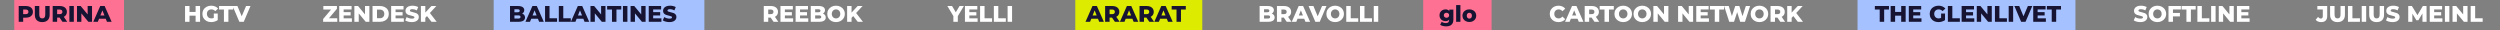 <?xml version="1.0" encoding="UTF-8"?> <svg xmlns="http://www.w3.org/2000/svg" width="3327" height="40" viewBox="0 0 3327 40" fill="none"><rect x="0" y="0" width="3327" height="40" fill="#808080" stroke="none"/> <rect x="657" width="280.361" height="40" fill="#A6C1FF"></rect> <rect x="2472" width="290" height="40" fill="#A6C1FF"></rect> <rect x="1894" width="91" height="40" fill="#FF7193"></rect> <rect x="19" width="146" height="40" fill="#FF7193"></rect> <rect x="1431" width="169" height="40" fill="#DDEB00"></rect> <path d="M34.502 8C36.402 8 38.052 8.32 39.452 8.96C40.852 9.58 41.932 10.48 42.692 11.66C43.452 12.82 43.832 14.19 43.832 15.77C43.832 17.35 43.452 18.72 42.692 19.88C41.932 21.04 40.852 21.94 39.452 22.58C38.052 23.2 36.402 23.51 34.502 23.51H30.842V29H24.902V8H34.502ZM34.142 18.83C35.362 18.83 36.282 18.57 36.902 18.05C37.522 17.51 37.832 16.75 37.832 15.77C37.832 14.79 37.522 14.03 36.902 13.49C36.282 12.95 35.362 12.68 34.142 12.68H30.842V18.83H34.142ZM56.213 29.42C53.093 29.42 50.663 28.57 48.923 26.87C47.203 25.17 46.343 22.76 46.343 19.64V8H52.283V19.46C52.283 22.82 53.613 24.5 56.273 24.5C58.913 24.5 60.233 22.82 60.233 19.46V8H66.083V19.64C66.083 22.76 65.213 25.17 63.473 26.87C61.753 28.57 59.333 29.42 56.213 29.42ZM79.287 23.42H76.047V29H70.107V8H79.707C81.607 8 83.257 8.32 84.657 8.96C86.057 9.58 87.137 10.48 87.897 11.66C88.657 12.82 89.037 14.19 89.037 15.77C89.037 17.29 88.677 18.62 87.957 19.76C87.257 20.88 86.247 21.76 84.927 22.4L89.457 29H83.097L79.287 23.42ZM83.037 15.77C83.037 14.79 82.727 14.03 82.107 13.49C81.487 12.95 80.567 12.68 79.347 12.68H76.047V18.83H79.347C80.567 18.83 81.487 18.57 82.107 18.05C82.727 17.51 83.037 16.75 83.037 15.77ZM92.314 8H98.254V29H92.314V8ZM122.46 8V29H117.57L108.3 17.81V29H102.48V8H107.37L116.64 19.19V8H122.46ZM140.72 24.92H131.84L130.19 29H124.13L133.4 8H139.25L148.55 29H142.37L140.72 24.92ZM138.98 20.54L136.28 13.82L133.58 20.54H138.98ZM694.86 18.05C696.06 18.47 697 19.13 697.68 20.03C698.36 20.91 698.7 21.98 698.7 23.24C698.7 25.08 697.96 26.5 696.48 27.5C695 28.5 692.86 29 690.06 29H678.72V8H689.46C692.14 8 694.18 8.5 695.58 9.5C696.98 10.48 697.68 11.81 697.68 13.49C697.68 14.49 697.43 15.39 696.93 16.19C696.45 16.97 695.76 17.59 694.86 18.05ZM684.6 12.29V16.34H688.68C690.68 16.34 691.68 15.66 691.68 14.3C691.68 12.96 690.68 12.29 688.68 12.29H684.6ZM689.58 24.71C691.66 24.71 692.7 24 692.7 22.58C692.7 21.16 691.66 20.45 689.58 20.45H684.6V24.71H689.58ZM715.847 24.92H706.967L705.317 29H699.257L708.527 8H714.377L723.677 29H717.497L715.847 24.92ZM714.107 20.54L711.407 13.82L708.707 20.54H714.107ZM725.361 8H731.301V24.29H741.321V29H725.361V8ZM743.671 8H749.611V24.29H759.631V29H743.671V8ZM776.286 24.92H767.406L765.756 29H759.696L768.966 8H774.816L784.116 29H777.936L776.286 24.92ZM774.546 20.54L771.846 13.82L769.146 20.54H774.546ZM805.78 8V29H800.89L791.62 17.81V29H785.8V8H790.69L799.96 19.19V8H805.78ZM814.44 12.71H807.99V8H826.8V12.71H820.38V29H814.44V12.71ZM829.013 8H834.953V29H829.013V8ZM859.159 8V29H854.269L844.999 17.81V29H839.179V8H844.069L853.339 19.19V8H859.159ZM880.209 24.41V29H863.349V8H879.819V12.59H869.229V16.13H878.559V20.57H869.229V24.41H880.209ZM890.885 29.42C889.185 29.42 887.535 29.21 885.935 28.79C884.335 28.37 883.035 27.81 882.035 27.11L883.985 22.73C884.925 23.35 886.015 23.85 887.255 24.23C888.495 24.61 889.715 24.8 890.915 24.8C893.195 24.8 894.335 24.23 894.335 23.09C894.335 22.49 894.005 22.05 893.345 21.77C892.705 21.47 891.665 21.16 890.225 20.84C888.645 20.5 887.325 20.14 886.265 19.76C885.205 19.36 884.295 18.73 883.535 17.87C882.775 17.01 882.395 15.85 882.395 14.39C882.395 13.11 882.745 11.96 883.445 10.94C884.145 9.9 885.185 9.08 886.565 8.48C887.965 7.88 889.675 7.58 891.695 7.58C893.075 7.58 894.435 7.74 895.775 8.06C897.115 8.36 898.295 8.81 899.315 9.41L897.485 13.82C895.485 12.74 893.545 12.2 891.665 12.2C890.485 12.2 889.625 12.38 889.085 12.74C888.545 13.08 888.275 13.53 888.275 14.09C888.275 14.65 888.595 15.07 889.235 15.35C889.875 15.63 890.905 15.92 892.325 16.22C893.925 16.56 895.245 16.93 896.285 17.33C897.345 17.71 898.255 18.33 899.015 19.19C899.795 20.03 900.185 21.18 900.185 22.64C900.185 23.9 899.835 25.04 899.135 26.06C898.435 27.08 897.385 27.9 895.985 28.52C894.585 29.12 892.885 29.42 890.885 29.42ZM1461.19 24.92H1452.31L1450.66 29H1444.6L1453.87 8H1459.72L1469.02 29H1462.84L1461.19 24.92ZM1459.45 20.54L1456.75 13.82L1454.05 20.54H1459.45ZM1479.88 23.42H1476.64V29H1470.7V8H1480.3C1482.2 8 1483.85 8.32 1485.25 8.96C1486.65 9.58 1487.73 10.48 1488.49 11.66C1489.25 12.82 1489.63 14.19 1489.63 15.77C1489.63 17.29 1489.27 18.62 1488.55 19.76C1487.85 20.88 1486.84 21.76 1485.52 22.4L1490.05 29H1483.69L1479.88 23.42ZM1483.63 15.77C1483.63 14.79 1483.32 14.03 1482.7 13.49C1482.08 12.95 1481.16 12.68 1479.94 12.68H1476.64V18.83H1479.94C1481.16 18.83 1482.08 18.57 1482.7 18.05C1483.32 17.51 1483.63 16.75 1483.63 15.77ZM1506.98 24.92H1498.1L1496.45 29H1490.39L1499.66 8H1505.51L1514.81 29H1508.63L1506.98 24.92ZM1505.24 20.54L1502.54 13.82L1499.84 20.54H1505.24ZM1525.67 23.42H1522.43V29H1516.49V8H1526.09C1527.99 8 1529.64 8.32 1531.04 8.96C1532.44 9.58 1533.52 10.48 1534.28 11.66C1535.04 12.82 1535.42 14.19 1535.42 15.77C1535.42 17.29 1535.06 18.62 1534.34 19.76C1533.64 20.88 1532.63 21.76 1531.31 22.4L1535.84 29H1529.48L1525.67 23.42ZM1529.42 15.77C1529.42 14.79 1529.11 14.03 1528.49 13.49C1527.87 12.95 1526.95 12.68 1525.73 12.68H1522.43V18.83H1525.73C1526.95 18.83 1527.87 18.57 1528.49 18.05C1529.11 17.51 1529.42 16.75 1529.42 15.77ZM1552.77 24.92H1543.89L1542.24 29H1536.18L1545.45 8H1551.3L1560.6 29H1554.42L1552.77 24.92ZM1551.03 20.54L1548.33 13.82L1545.63 20.54H1551.03ZM1565.7 12.71H1559.25V8H1578.06V12.71H1571.64V29H1565.7V12.71ZM1934.17 12.74V26.03C1934.17 29.05 1933.35 31.31 1931.71 32.81C1930.07 34.33 1927.71 35.09 1924.63 35.09C1923.03 35.09 1921.53 34.91 1920.13 34.55C1918.73 34.19 1917.54 33.66 1916.56 32.96L1918.63 28.97C1919.29 29.51 1920.12 29.93 1921.12 30.23C1922.14 30.55 1923.14 30.71 1924.12 30.71C1925.62 30.71 1926.72 30.38 1927.42 29.72C1928.12 29.06 1928.47 28.08 1928.47 26.78V26.24C1927.37 27.52 1925.76 28.16 1923.64 28.16C1922.2 28.16 1920.87 27.84 1919.65 27.2C1918.43 26.54 1917.46 25.62 1916.74 24.44C1916.02 23.24 1915.66 21.86 1915.66 20.3C1915.66 18.76 1916.02 17.4 1916.74 16.22C1917.46 15.02 1918.43 14.1 1919.65 13.46C1920.87 12.8 1922.2 12.47 1923.64 12.47C1925.96 12.47 1927.66 13.22 1928.74 14.72V12.74H1934.17ZM1924.99 23.63C1926.01 23.63 1926.85 23.32 1927.51 22.7C1928.19 22.08 1928.53 21.28 1928.53 20.3C1928.53 19.32 1928.2 18.53 1927.54 17.93C1926.88 17.31 1926.03 17 1924.99 17C1923.95 17 1923.09 17.31 1922.41 17.93C1921.75 18.53 1921.42 19.32 1921.42 20.3C1921.42 21.28 1921.76 22.08 1922.44 22.7C1923.12 23.32 1923.97 23.63 1924.99 23.63ZM1937.83 6.74H1943.53V29H1937.83V6.74ZM1955.4 29.27C1953.66 29.27 1952.09 28.91 1950.69 28.19C1949.29 27.47 1948.19 26.47 1947.39 25.19C1946.61 23.91 1946.22 22.46 1946.22 20.84C1946.22 19.24 1946.61 17.8 1947.39 16.52C1948.19 15.24 1949.28 14.25 1950.66 13.55C1952.06 12.83 1953.64 12.47 1955.4 12.47C1957.16 12.47 1958.74 12.83 1960.14 13.55C1961.54 14.25 1962.63 15.24 1963.41 16.52C1964.19 17.78 1964.58 19.22 1964.58 20.84C1964.58 22.46 1964.19 23.91 1963.41 25.19C1962.63 26.47 1961.54 27.47 1960.14 28.19C1958.74 28.91 1957.16 29.27 1955.4 29.27ZM1955.4 24.74C1956.4 24.74 1957.22 24.4 1957.86 23.72C1958.5 23.02 1958.82 22.06 1958.82 20.84C1958.82 19.64 1958.5 18.7 1957.86 18.02C1957.22 17.34 1956.4 17 1955.4 17C1954.4 17 1953.58 17.34 1952.94 18.02C1952.3 18.7 1951.98 19.64 1951.98 20.84C1951.98 22.06 1952.3 23.02 1952.94 23.72C1953.58 24.4 1954.4 24.74 1955.4 24.74ZM2501.5 12.71H2495.05V8H2513.86V12.71H2507.44V29H2501.5V12.71ZM2536.05 8V29H2530.11V20.81H2522.01V29H2516.07V8H2522.01V15.89H2530.11V8H2536.05ZM2557.1 24.41V29H2540.24V8H2556.71V12.59H2546.12V16.13H2555.45V20.57H2546.12V24.41H2557.1ZM2583.2 18.05H2588.45V26.75C2587.25 27.61 2585.87 28.27 2584.31 28.73C2582.75 29.19 2581.19 29.42 2579.63 29.42C2577.43 29.42 2575.45 28.96 2573.69 28.04C2571.93 27.1 2570.55 25.8 2569.55 24.14C2568.55 22.48 2568.05 20.6 2568.05 18.5C2568.05 16.4 2568.55 14.52 2569.55 12.86C2570.55 11.2 2571.94 9.91 2573.72 8.99C2575.5 8.05 2577.51 7.58 2579.75 7.58C2581.71 7.58 2583.47 7.91 2585.03 8.57C2586.59 9.23 2587.89 10.18 2588.93 11.42L2585.15 14.84C2583.73 13.28 2582.03 12.5 2580.05 12.5C2578.25 12.5 2576.8 13.05 2575.7 14.15C2574.6 15.23 2574.05 16.68 2574.05 18.5C2574.05 19.66 2574.3 20.7 2574.8 21.62C2575.3 22.52 2576 23.23 2576.9 23.75C2577.8 24.25 2578.83 24.5 2579.99 24.5C2581.13 24.5 2582.2 24.27 2583.2 23.81V18.05ZM2592.22 8H2598.16V24.29H2608.18V29H2592.22V8ZM2627.39 24.41V29H2610.53V8H2627V12.59H2616.41V16.13H2625.74V20.57H2616.41V24.41H2627.39ZM2650.66 8V29H2645.77L2636.5 17.81V29H2630.68V8H2635.57L2644.84 19.19V8H2650.66ZM2654.85 8H2660.79V24.29H2670.81V29H2654.85V8ZM2673.16 8H2679.1V29H2673.16V8ZM2704.57 8L2695.57 29H2689.72L2680.75 8H2687.17L2692.87 21.68L2698.69 8H2704.57ZM2722.66 24.41V29H2705.8V8H2722.27V12.59H2711.68V16.13H2721.01V20.57H2711.68V24.41H2722.66ZM2730.43 12.71H2723.98V8H2742.79V12.71H2736.37V29H2730.43V12.71Z" fill="#161432"></path> <path d="M266.249 8V29H260.309V20.81H252.209V29H246.269V8H252.209V15.89H260.309V8H266.249ZM284.509 18.05H289.759V26.75C288.559 27.61 287.179 28.27 285.619 28.73C284.059 29.19 282.499 29.42 280.939 29.42C278.739 29.42 276.759 28.96 274.999 28.04C273.239 27.1 271.859 25.8 270.859 24.14C269.859 22.48 269.359 20.6 269.359 18.5C269.359 16.4 269.859 14.52 270.859 12.86C271.859 11.2 273.249 9.91 275.029 8.99C276.809 8.05 278.819 7.58 281.059 7.58C283.019 7.58 284.779 7.91 286.339 8.57C287.899 9.23 289.199 10.18 290.239 11.42L286.459 14.84C285.039 13.28 283.339 12.5 281.359 12.5C279.559 12.5 278.109 13.05 277.009 14.15C275.909 15.23 275.359 16.68 275.359 18.5C275.359 19.66 275.609 20.7 276.109 21.62C276.609 22.52 277.309 23.23 278.209 23.75C279.109 24.25 280.139 24.5 281.299 24.5C282.439 24.5 283.509 24.27 284.509 23.81V18.05ZM297.995 12.71H291.545V8H310.355V12.71H303.935V29H297.995V12.71ZM333.37 8L324.37 29H318.52L309.55 8H315.97L321.67 21.68L327.49 8H333.37ZM448.834 24.29V29H430.024V25.28L440.614 12.71H430.294V8H448.384V11.72L437.794 24.29H448.834ZM468.295 24.41V29H451.435V8H467.905V12.59H457.315V16.13H466.645V20.57H457.315V24.41H468.295ZM491.571 8V29H486.681L477.411 17.81V29H471.591V8H476.481L485.751 19.19V8H491.571ZM495.761 8H505.691C507.991 8 510.031 8.43 511.811 9.29C513.591 10.15 514.971 11.37 515.951 12.95C516.931 14.53 517.421 16.38 517.421 18.5C517.421 20.62 516.931 22.47 515.951 24.05C514.971 25.63 513.591 26.85 511.811 27.71C510.031 28.57 507.991 29 505.691 29H495.761V8ZM505.451 24.26C507.251 24.26 508.691 23.75 509.771 22.73C510.871 21.71 511.421 20.3 511.421 18.5C511.421 16.7 510.871 15.29 509.771 14.27C508.691 13.25 507.251 12.74 505.451 12.74H501.701V24.26H505.451ZM537.406 24.41V29H520.546V8H537.016V12.59H526.426V16.13H535.756V20.57H526.426V24.41H537.406ZM548.083 29.42C546.383 29.42 544.733 29.21 543.133 28.79C541.533 28.37 540.233 27.81 539.233 27.11L541.183 22.73C542.123 23.35 543.213 23.85 544.453 24.23C545.693 24.61 546.913 24.8 548.113 24.8C550.393 24.8 551.533 24.23 551.533 23.09C551.533 22.49 551.203 22.05 550.543 21.77C549.903 21.47 548.863 21.16 547.423 20.84C545.843 20.5 544.523 20.14 543.463 19.76C542.403 19.36 541.493 18.73 540.733 17.87C539.973 17.01 539.593 15.85 539.593 14.39C539.593 13.11 539.943 11.96 540.643 10.94C541.343 9.9 542.383 9.08 543.763 8.48C545.163 7.88 546.873 7.58 548.893 7.58C550.273 7.58 551.633 7.74 552.973 8.06C554.313 8.36 555.493 8.81 556.513 9.41L554.683 13.82C552.683 12.74 550.743 12.2 548.863 12.2C547.683 12.2 546.823 12.38 546.283 12.74C545.743 13.08 545.473 13.53 545.473 14.09C545.473 14.65 545.793 15.07 546.433 15.35C547.073 15.63 548.103 15.92 549.523 16.22C551.123 16.56 552.443 16.93 553.483 17.33C554.543 17.71 555.453 18.33 556.213 19.19C556.993 20.03 557.383 21.18 557.383 22.64C557.383 23.9 557.033 25.04 556.333 26.06C555.633 27.08 554.583 27.9 553.183 28.52C551.783 29.12 550.083 29.42 548.083 29.42ZM568.226 21.38L566.006 23.75V29H560.126V8H566.006V16.73L574.136 8H580.676L572.096 17.3L581.126 29H574.226L568.226 21.38ZM1025.61 23.42H1022.37V29H1016.43V8H1026.03C1027.93 8 1029.58 8.32 1030.98 8.96C1032.38 9.58 1033.46 10.48 1034.22 11.66C1034.98 12.82 1035.36 14.19 1035.36 15.77C1035.36 17.29 1035 18.62 1034.28 19.76C1033.58 20.88 1032.57 21.76 1031.25 22.4L1035.78 29H1029.42L1025.61 23.42ZM1029.36 15.77C1029.36 14.79 1029.05 14.03 1028.43 13.49C1027.81 12.95 1026.89 12.68 1025.67 12.68H1022.37V18.83H1025.67C1026.89 18.83 1027.81 18.57 1028.43 18.05C1029.05 17.51 1029.36 16.75 1029.36 15.77ZM1055.49 24.41V29H1038.63V8H1055.1V12.59H1044.51V16.13H1053.84V20.57H1044.51V24.41H1055.49ZM1075.65 24.41V29H1058.79V8H1075.26V12.59H1064.67V16.13H1074V20.57H1064.67V24.41H1075.65ZM1095.08 18.05C1096.28 18.47 1097.22 19.13 1097.9 20.03C1098.58 20.91 1098.92 21.98 1098.92 23.24C1098.92 25.08 1098.18 26.5 1096.7 27.5C1095.22 28.5 1093.08 29 1090.28 29H1078.94V8H1089.68C1092.36 8 1094.4 8.5 1095.8 9.5C1097.2 10.48 1097.9 11.81 1097.9 13.49C1097.9 14.49 1097.65 15.39 1097.15 16.19C1096.67 16.97 1095.98 17.59 1095.08 18.05ZM1084.82 12.29V16.34H1088.9C1090.9 16.34 1091.9 15.66 1091.9 14.3C1091.9 12.96 1090.9 12.29 1088.9 12.29H1084.82ZM1089.8 24.71C1091.88 24.71 1092.92 24 1092.92 22.58C1092.92 21.16 1091.88 20.45 1089.8 20.45H1084.82V24.71H1089.8ZM1112.59 29.42C1110.37 29.42 1108.37 28.95 1106.59 28.01C1104.83 27.07 1103.44 25.77 1102.42 24.11C1101.42 22.45 1100.92 20.58 1100.92 18.5C1100.92 16.42 1101.42 14.55 1102.42 12.89C1103.44 11.23 1104.83 9.93 1106.59 8.99C1108.37 8.05 1110.37 7.58 1112.59 7.58C1114.81 7.58 1116.8 8.05 1118.56 8.99C1120.34 9.93 1121.73 11.23 1122.73 12.89C1123.75 14.55 1124.26 16.42 1124.26 18.5C1124.26 20.58 1123.75 22.45 1122.73 24.11C1121.73 25.77 1120.34 27.07 1118.56 28.01C1116.8 28.95 1114.81 29.42 1112.59 29.42ZM1112.59 24.5C1113.65 24.5 1114.61 24.25 1115.47 23.75C1116.33 23.25 1117.01 22.55 1117.51 21.65C1118.01 20.73 1118.26 19.68 1118.26 18.5C1118.26 17.32 1118.01 16.28 1117.51 15.38C1117.01 14.46 1116.33 13.75 1115.47 13.25C1114.61 12.75 1113.65 12.5 1112.59 12.5C1111.53 12.5 1110.57 12.75 1109.71 13.25C1108.85 13.75 1108.17 14.46 1107.67 15.38C1107.17 16.28 1106.92 17.32 1106.92 18.5C1106.92 19.68 1107.17 20.73 1107.67 21.65C1108.17 22.55 1108.85 23.25 1109.71 23.75C1110.57 24.25 1111.53 24.5 1112.59 24.5ZM1135.47 21.38L1133.25 23.75V29H1127.37V8H1133.25V16.73L1141.38 8H1147.92L1139.34 17.3L1148.37 29H1141.47L1135.47 21.38ZM1274.68 21.47V29H1268.74V21.38L1260.73 8H1267L1271.98 16.34L1276.96 8H1282.72L1274.68 21.47ZM1301 24.41V29H1284.14V8H1300.61V12.59H1290.02V16.13H1299.35V20.57H1290.02V24.41H1301ZM1304.3 8H1310.24V24.29H1320.26V29H1304.3V8ZM1322.61 8H1328.55V24.29H1338.57V29H1322.61V8ZM1340.92 8H1346.86V29H1340.92V8ZM1692.45 18.05C1693.65 18.47 1694.59 19.13 1695.27 20.03C1695.95 20.91 1696.29 21.98 1696.29 23.24C1696.29 25.08 1695.55 26.5 1694.07 27.5C1692.59 28.5 1690.45 29 1687.65 29H1676.31V8H1687.05C1689.73 8 1691.77 8.5 1693.17 9.5C1694.57 10.48 1695.27 11.81 1695.27 13.49C1695.27 14.49 1695.02 15.39 1694.52 16.19C1694.04 16.97 1693.35 17.59 1692.45 18.05ZM1682.19 12.29V16.34H1686.27C1688.27 16.34 1689.27 15.66 1689.27 14.3C1689.27 12.96 1688.27 12.29 1686.27 12.29H1682.19ZM1687.17 24.71C1689.25 24.71 1690.29 24 1690.29 22.58C1690.29 21.16 1689.25 20.45 1687.17 20.45H1682.19V24.71H1687.17ZM1708.54 23.42H1705.3V29H1699.36V8H1708.96C1710.86 8 1712.51 8.32 1713.91 8.96C1715.31 9.58 1716.39 10.48 1717.15 11.66C1717.91 12.82 1718.29 14.19 1718.29 15.77C1718.29 17.29 1717.93 18.62 1717.21 19.76C1716.51 20.88 1715.5 21.76 1714.18 22.4L1718.71 29H1712.35L1708.54 23.42ZM1712.29 15.77C1712.29 14.79 1711.98 14.03 1711.36 13.49C1710.74 12.95 1709.82 12.68 1708.6 12.68H1705.3V18.83H1708.6C1709.82 18.83 1710.74 18.57 1711.36 18.05C1711.98 17.51 1712.29 16.75 1712.29 15.77ZM1735.64 24.92H1726.76L1725.11 29H1719.05L1728.32 8H1734.17L1743.47 29H1737.29L1735.64 24.92ZM1733.9 20.54L1731.2 13.82L1728.5 20.54H1733.9ZM1765.28 8L1756.28 29H1750.43L1741.46 8H1747.88L1753.58 21.68L1759.4 8H1765.28ZM1776.81 29.42C1774.59 29.42 1772.59 28.95 1770.81 28.01C1769.05 27.07 1767.66 25.77 1766.64 24.11C1765.64 22.45 1765.14 20.58 1765.14 18.5C1765.14 16.42 1765.64 14.55 1766.64 12.89C1767.66 11.23 1769.05 9.93 1770.81 8.99C1772.59 8.05 1774.59 7.58 1776.81 7.58C1779.03 7.58 1781.02 8.05 1782.78 8.99C1784.56 9.93 1785.95 11.23 1786.95 12.89C1787.97 14.55 1788.48 16.42 1788.48 18.5C1788.48 20.58 1787.97 22.45 1786.95 24.11C1785.95 25.77 1784.56 27.07 1782.78 28.01C1781.02 28.95 1779.03 29.42 1776.81 29.42ZM1776.81 24.5C1777.87 24.5 1778.83 24.25 1779.69 23.75C1780.55 23.25 1781.23 22.55 1781.73 21.65C1782.23 20.73 1782.48 19.68 1782.48 18.5C1782.48 17.32 1782.23 16.28 1781.73 15.38C1781.23 14.46 1780.55 13.75 1779.69 13.25C1778.83 12.75 1777.87 12.5 1776.81 12.5C1775.75 12.5 1774.79 12.75 1773.93 13.25C1773.07 13.75 1772.39 14.46 1771.89 15.38C1771.39 16.28 1771.14 17.32 1771.14 18.5C1771.14 19.68 1771.39 20.73 1771.89 21.65C1772.39 22.55 1773.07 23.25 1773.93 23.75C1774.79 24.25 1775.75 24.5 1776.81 24.5ZM1791.59 8H1797.53V24.29H1807.55V29H1791.59V8ZM1809.9 8H1815.84V24.29H1825.86V29H1809.9V8ZM1828.21 8H1834.15V29H1828.21V8ZM2073.99 29.42C2071.79 29.42 2069.81 28.96 2068.05 28.04C2066.31 27.1 2064.94 25.8 2063.94 24.14C2062.94 22.48 2062.44 20.6 2062.44 18.5C2062.44 16.4 2062.94 14.52 2063.94 12.86C2064.94 11.2 2066.31 9.91 2068.05 8.99C2069.81 8.05 2071.79 7.58 2073.99 7.58C2075.91 7.58 2077.64 7.92 2079.18 8.6C2080.72 9.28 2082 10.26 2083.02 11.54L2079.24 14.96C2077.88 13.32 2076.23 12.5 2074.29 12.5C2073.15 12.5 2072.13 12.75 2071.23 13.25C2070.35 13.75 2069.66 14.46 2069.16 15.38C2068.68 16.28 2068.44 17.32 2068.44 18.5C2068.44 19.68 2068.68 20.73 2069.16 21.65C2069.66 22.55 2070.35 23.25 2071.23 23.75C2072.13 24.25 2073.15 24.5 2074.29 24.5C2076.23 24.5 2077.88 23.68 2079.24 22.04L2083.02 25.46C2082 26.74 2080.72 27.72 2079.18 28.4C2077.64 29.08 2075.91 29.42 2073.99 29.42ZM2099.39 24.92H2090.51L2088.86 29H2082.8L2092.07 8H2097.92L2107.22 29H2101.04L2099.39 24.92ZM2097.65 20.54L2094.95 13.82L2092.25 20.54H2097.65ZM2118.09 23.42H2114.85V29H2108.91V8H2118.51C2120.41 8 2122.06 8.32 2123.46 8.96C2124.86 9.58 2125.94 10.48 2126.7 11.66C2127.46 12.82 2127.84 14.19 2127.84 15.77C2127.84 17.29 2127.48 18.62 2126.76 19.76C2126.06 20.88 2125.05 21.76 2123.73 22.4L2128.26 29H2121.9L2118.09 23.42ZM2121.84 15.77C2121.84 14.79 2121.53 14.03 2120.91 13.49C2120.29 12.95 2119.37 12.68 2118.15 12.68H2114.85V18.83H2118.15C2119.37 18.83 2120.29 18.57 2120.91 18.05C2121.53 17.51 2121.84 16.75 2121.84 15.77ZM2135.29 12.71H2128.84V8H2147.65V12.71H2141.23V29H2135.29V12.71ZM2160.16 29.42C2157.94 29.42 2155.94 28.95 2154.16 28.01C2152.4 27.07 2151.01 25.77 2149.99 24.11C2148.99 22.45 2148.49 20.58 2148.49 18.5C2148.49 16.42 2148.99 14.55 2149.99 12.89C2151.01 11.23 2152.4 9.93 2154.16 8.99C2155.94 8.05 2157.94 7.58 2160.16 7.58C2162.38 7.58 2164.37 8.05 2166.13 8.99C2167.91 9.93 2169.3 11.23 2170.3 12.89C2171.32 14.55 2171.83 16.42 2171.83 18.5C2171.83 20.58 2171.32 22.45 2170.3 24.11C2169.3 25.77 2167.91 27.07 2166.13 28.01C2164.37 28.95 2162.38 29.42 2160.16 29.42ZM2160.16 24.5C2161.22 24.5 2162.18 24.25 2163.04 23.75C2163.9 23.25 2164.58 22.55 2165.08 21.65C2165.58 20.73 2165.83 19.68 2165.83 18.5C2165.83 17.32 2165.58 16.28 2165.08 15.38C2164.58 14.46 2163.9 13.75 2163.04 13.25C2162.18 12.75 2161.22 12.5 2160.16 12.5C2159.1 12.5 2158.14 12.75 2157.28 13.25C2156.42 13.75 2155.74 14.46 2155.24 15.38C2154.74 16.28 2154.49 17.32 2154.49 18.5C2154.49 19.68 2154.74 20.73 2155.24 21.65C2155.74 22.55 2156.42 23.25 2157.28 23.75C2158.14 24.25 2159.1 24.5 2160.16 24.5ZM2185.53 29.42C2183.31 29.42 2181.31 28.95 2179.53 28.01C2177.77 27.07 2176.38 25.77 2175.36 24.11C2174.36 22.45 2173.86 20.58 2173.86 18.5C2173.86 16.42 2174.36 14.55 2175.36 12.89C2176.38 11.23 2177.77 9.93 2179.53 8.99C2181.31 8.05 2183.31 7.58 2185.53 7.58C2187.75 7.58 2189.74 8.05 2191.5 8.99C2193.28 9.93 2194.67 11.23 2195.67 12.89C2196.69 14.55 2197.2 16.42 2197.2 18.5C2197.2 20.58 2196.69 22.45 2195.67 24.11C2194.67 25.77 2193.28 27.07 2191.5 28.01C2189.74 28.95 2187.75 29.42 2185.53 29.42ZM2185.53 24.5C2186.59 24.5 2187.55 24.25 2188.41 23.75C2189.27 23.25 2189.95 22.55 2190.45 21.65C2190.95 20.73 2191.2 19.68 2191.2 18.5C2191.2 17.32 2190.95 16.28 2190.45 15.38C2189.95 14.46 2189.27 13.75 2188.41 13.25C2187.55 12.75 2186.59 12.5 2185.53 12.5C2184.47 12.5 2183.51 12.75 2182.65 13.25C2181.79 13.75 2181.11 14.46 2180.61 15.38C2180.11 16.28 2179.86 17.32 2179.86 18.5C2179.86 19.68 2180.11 20.73 2180.61 21.65C2181.11 22.55 2181.79 23.25 2182.65 23.75C2183.51 24.25 2184.47 24.5 2185.53 24.5ZM2220.29 8V29H2215.4L2206.13 17.81V29H2200.31V8H2205.2L2214.47 19.19V8H2220.29ZM2253.19 8V29H2248.3L2239.03 17.81V29H2233.21V8H2238.1L2247.37 19.19V8H2253.19ZM2274.24 24.41V29H2257.38V8H2273.85V12.59H2263.26V16.13H2272.59V20.57H2263.26V24.41H2274.24ZM2282.01 12.71H2275.56V8H2294.37V12.71H2287.95V29H2282.01V12.71ZM2329.02 8L2322.21 29H2315.85L2311.83 16.22L2307.63 29H2301.27L2294.46 8H2300.58L2304.81 21.41L2309.25 8H2314.71L2318.94 21.53L2323.35 8H2329.02ZM2341.45 29.42C2339.23 29.42 2337.23 28.95 2335.45 28.01C2333.69 27.07 2332.3 25.77 2331.28 24.11C2330.28 22.45 2329.78 20.58 2329.78 18.5C2329.78 16.42 2330.28 14.55 2331.28 12.89C2332.3 11.23 2333.69 9.93 2335.45 8.99C2337.23 8.05 2339.23 7.58 2341.45 7.58C2343.67 7.58 2345.66 8.05 2347.42 8.99C2349.2 9.93 2350.59 11.23 2351.59 12.89C2352.61 14.55 2353.12 16.42 2353.12 18.5C2353.12 20.58 2352.61 22.45 2351.59 24.11C2350.59 25.77 2349.2 27.07 2347.42 28.01C2345.66 28.95 2343.67 29.42 2341.45 29.42ZM2341.45 24.5C2342.51 24.5 2343.47 24.25 2344.33 23.75C2345.19 23.25 2345.87 22.55 2346.37 21.65C2346.87 20.73 2347.12 19.68 2347.12 18.5C2347.12 17.32 2346.87 16.28 2346.37 15.38C2345.87 14.46 2345.19 13.75 2344.33 13.25C2343.47 12.75 2342.51 12.5 2341.45 12.5C2340.39 12.5 2339.43 12.75 2338.57 13.25C2337.71 13.75 2337.03 14.46 2336.53 15.38C2336.03 16.28 2335.78 17.32 2335.78 18.5C2335.78 19.68 2336.03 20.73 2336.53 21.65C2337.03 22.55 2337.71 23.25 2338.57 23.75C2339.43 24.25 2340.39 24.5 2341.45 24.5ZM2365.41 23.42H2362.17V29H2356.23V8H2365.83C2367.73 8 2369.38 8.32 2370.78 8.96C2372.18 9.58 2373.26 10.48 2374.02 11.66C2374.78 12.82 2375.16 14.19 2375.16 15.77C2375.16 17.29 2374.8 18.62 2374.08 19.76C2373.38 20.88 2372.37 21.76 2371.05 22.4L2375.58 29H2369.22L2365.41 23.42ZM2369.16 15.77C2369.16 14.79 2368.85 14.03 2368.23 13.49C2367.61 12.95 2366.69 12.68 2365.47 12.68H2362.17V18.83H2365.47C2366.69 18.83 2367.61 18.57 2368.23 18.05C2368.85 17.51 2369.16 16.75 2369.16 15.77ZM2386.54 21.38L2384.32 23.75V29H2378.44V8H2384.32V16.73L2392.45 8H2398.99L2390.41 17.3L2399.44 29H2392.54L2386.54 21.38ZM2848.41 29.42C2846.71 29.42 2845.06 29.21 2843.46 28.79C2841.86 28.37 2840.56 27.81 2839.56 27.11L2841.51 22.73C2842.45 23.35 2843.54 23.85 2844.78 24.23C2846.02 24.61 2847.24 24.8 2848.44 24.8C2850.72 24.8 2851.86 24.23 2851.86 23.09C2851.86 22.49 2851.53 22.05 2850.87 21.77C2850.23 21.47 2849.19 21.16 2847.75 20.84C2846.17 20.5 2844.85 20.14 2843.79 19.76C2842.73 19.36 2841.82 18.73 2841.06 17.87C2840.3 17.01 2839.92 15.85 2839.92 14.39C2839.92 13.11 2840.27 11.96 2840.97 10.94C2841.67 9.9 2842.71 9.08 2844.09 8.48C2845.49 7.88 2847.2 7.58 2849.22 7.58C2850.6 7.58 2851.96 7.74 2853.3 8.06C2854.64 8.36 2855.82 8.81 2856.84 9.41L2855.01 13.82C2853.01 12.74 2851.07 12.2 2849.19 12.2C2848.01 12.2 2847.15 12.38 2846.61 12.74C2846.07 13.08 2845.8 13.53 2845.8 14.09C2845.8 14.65 2846.12 15.07 2846.76 15.35C2847.4 15.63 2848.43 15.92 2849.85 16.22C2851.45 16.56 2852.77 16.93 2853.81 17.33C2854.87 17.71 2855.78 18.33 2856.54 19.19C2857.32 20.03 2857.71 21.18 2857.71 22.64C2857.71 23.9 2857.36 25.04 2856.66 26.06C2855.96 27.08 2854.91 27.9 2853.51 28.52C2852.11 29.12 2850.41 29.42 2848.41 29.42ZM2871.05 29.42C2868.83 29.42 2866.83 28.95 2865.05 28.01C2863.29 27.07 2861.9 25.77 2860.88 24.11C2859.88 22.45 2859.38 20.58 2859.38 18.5C2859.38 16.42 2859.88 14.55 2860.88 12.89C2861.9 11.23 2863.29 9.93 2865.05 8.99C2866.83 8.05 2868.83 7.58 2871.05 7.58C2873.27 7.58 2875.26 8.05 2877.02 8.99C2878.8 9.93 2880.19 11.23 2881.19 12.89C2882.21 14.55 2882.72 16.42 2882.72 18.5C2882.72 20.58 2882.21 22.45 2881.19 24.11C2880.19 25.77 2878.8 27.07 2877.02 28.01C2875.26 28.95 2873.27 29.42 2871.05 29.42ZM2871.05 24.5C2872.11 24.5 2873.07 24.25 2873.93 23.75C2874.79 23.25 2875.47 22.55 2875.97 21.65C2876.47 20.73 2876.72 19.68 2876.72 18.5C2876.72 17.32 2876.47 16.28 2875.97 15.38C2875.47 14.46 2874.79 13.75 2873.93 13.25C2873.07 12.75 2872.11 12.5 2871.05 12.5C2869.99 12.5 2869.03 12.75 2868.17 13.25C2867.31 13.75 2866.63 14.46 2866.13 15.38C2865.63 16.28 2865.38 17.32 2865.38 18.5C2865.38 19.68 2865.63 20.73 2866.13 21.65C2866.63 22.55 2867.31 23.25 2868.17 23.75C2869.03 24.25 2869.99 24.5 2871.05 24.5ZM2891.77 12.59V17.21H2901.04V21.8H2891.77V29H2885.83V8H2902.3V12.59H2891.77ZM2909.69 12.71H2903.24V8H2922.05V12.71H2915.63V29H2909.69V12.71ZM2924.27 8H2930.21V24.29H2940.23V29H2924.27V8ZM2942.58 8H2948.52V29H2942.58V8ZM2972.72 8V29H2967.83L2958.56 17.81V29H2952.74V8H2957.63L2966.9 19.19V8H2972.72ZM2993.77 24.41V29H2976.91V8H2993.38V12.59H2982.79V16.13H2992.12V20.57H2982.79V24.41H2993.77ZM3088.96 29.42C3087.42 29.42 3086.02 29.16 3084.76 28.64C3083.5 28.1 3082.47 27.33 3081.67 26.33L3084.91 22.49C3086.03 23.95 3087.24 24.68 3088.54 24.68C3089.4 24.68 3090.05 24.42 3090.49 23.9C3090.95 23.38 3091.18 22.62 3091.18 21.62V12.59H3083.92V8H3097.06V21.26C3097.06 23.98 3096.37 26.02 3094.99 27.38C3093.63 28.74 3091.62 29.42 3088.96 29.42ZM3110.76 29.42C3107.64 29.42 3105.21 28.57 3103.47 26.87C3101.75 25.17 3100.89 22.76 3100.89 19.64V8H3106.83V19.46C3106.83 22.82 3108.16 24.5 3110.82 24.5C3113.46 24.5 3114.78 22.82 3114.78 19.46V8H3120.63V19.64C3120.63 22.76 3119.76 25.17 3118.02 26.87C3116.3 28.57 3113.88 29.42 3110.76 29.42ZM3124.66 8H3130.6V24.29H3140.62V29H3124.66V8ZM3142.97 8H3148.91V29H3142.97V8ZM3162.82 29.42C3159.7 29.42 3157.27 28.57 3155.53 26.87C3153.81 25.17 3152.95 22.76 3152.95 19.64V8H3158.89V19.46C3158.89 22.82 3160.22 24.5 3162.88 24.5C3165.52 24.5 3166.84 22.82 3166.84 19.46V8H3172.69V19.64C3172.69 22.76 3171.82 25.17 3170.08 26.87C3168.36 28.57 3165.94 29.42 3162.82 29.42ZM3184.1 29.42C3182.4 29.42 3180.75 29.21 3179.15 28.79C3177.55 28.37 3176.25 27.81 3175.25 27.11L3177.2 22.73C3178.14 23.35 3179.23 23.85 3180.47 24.23C3181.71 24.61 3182.93 24.8 3184.13 24.8C3186.41 24.8 3187.55 24.23 3187.55 23.09C3187.55 22.49 3187.22 22.05 3186.56 21.77C3185.92 21.47 3184.88 21.16 3183.44 20.84C3181.86 20.5 3180.54 20.14 3179.48 19.76C3178.42 19.36 3177.51 18.73 3176.75 17.87C3175.99 17.01 3175.61 15.85 3175.61 14.39C3175.61 13.11 3175.96 11.96 3176.66 10.94C3177.36 9.9 3178.4 9.08 3179.78 8.48C3181.18 7.88 3182.89 7.58 3184.91 7.58C3186.29 7.58 3187.65 7.74 3188.99 8.06C3190.33 8.36 3191.51 8.81 3192.53 9.41L3190.7 13.82C3188.7 12.74 3186.76 12.2 3184.88 12.2C3183.7 12.2 3182.84 12.38 3182.3 12.74C3181.76 13.08 3181.49 13.53 3181.49 14.09C3181.49 14.65 3181.81 15.07 3182.45 15.35C3183.09 15.63 3184.12 15.92 3185.54 16.22C3187.14 16.56 3188.46 16.93 3189.5 17.33C3190.56 17.71 3191.47 18.33 3192.23 19.19C3193.01 20.03 3193.4 21.18 3193.4 22.64C3193.4 23.9 3193.05 25.04 3192.35 26.06C3191.65 27.08 3190.6 27.9 3189.2 28.52C3187.8 29.12 3186.1 29.42 3184.1 29.42ZM3223.83 29L3223.77 17.87L3218.37 26.93H3215.73L3210.36 18.17V29H3204.87V8H3209.76L3217.14 20.12L3224.34 8H3229.23L3229.29 29H3223.83ZM3250.36 24.41V29H3233.5V8H3249.97V12.59H3239.38V16.13H3248.71V20.57H3239.38V24.41H3250.36ZM3253.65 8H3259.59V29H3253.65V8ZM3283.8 8V29H3278.91L3269.64 17.81V29H3263.82V8H3268.71L3277.98 19.19V8H3283.8ZM3287.99 8H3293.93V24.29H3303.95V29H3287.99V8Z" fill="white"></path> </svg> 
